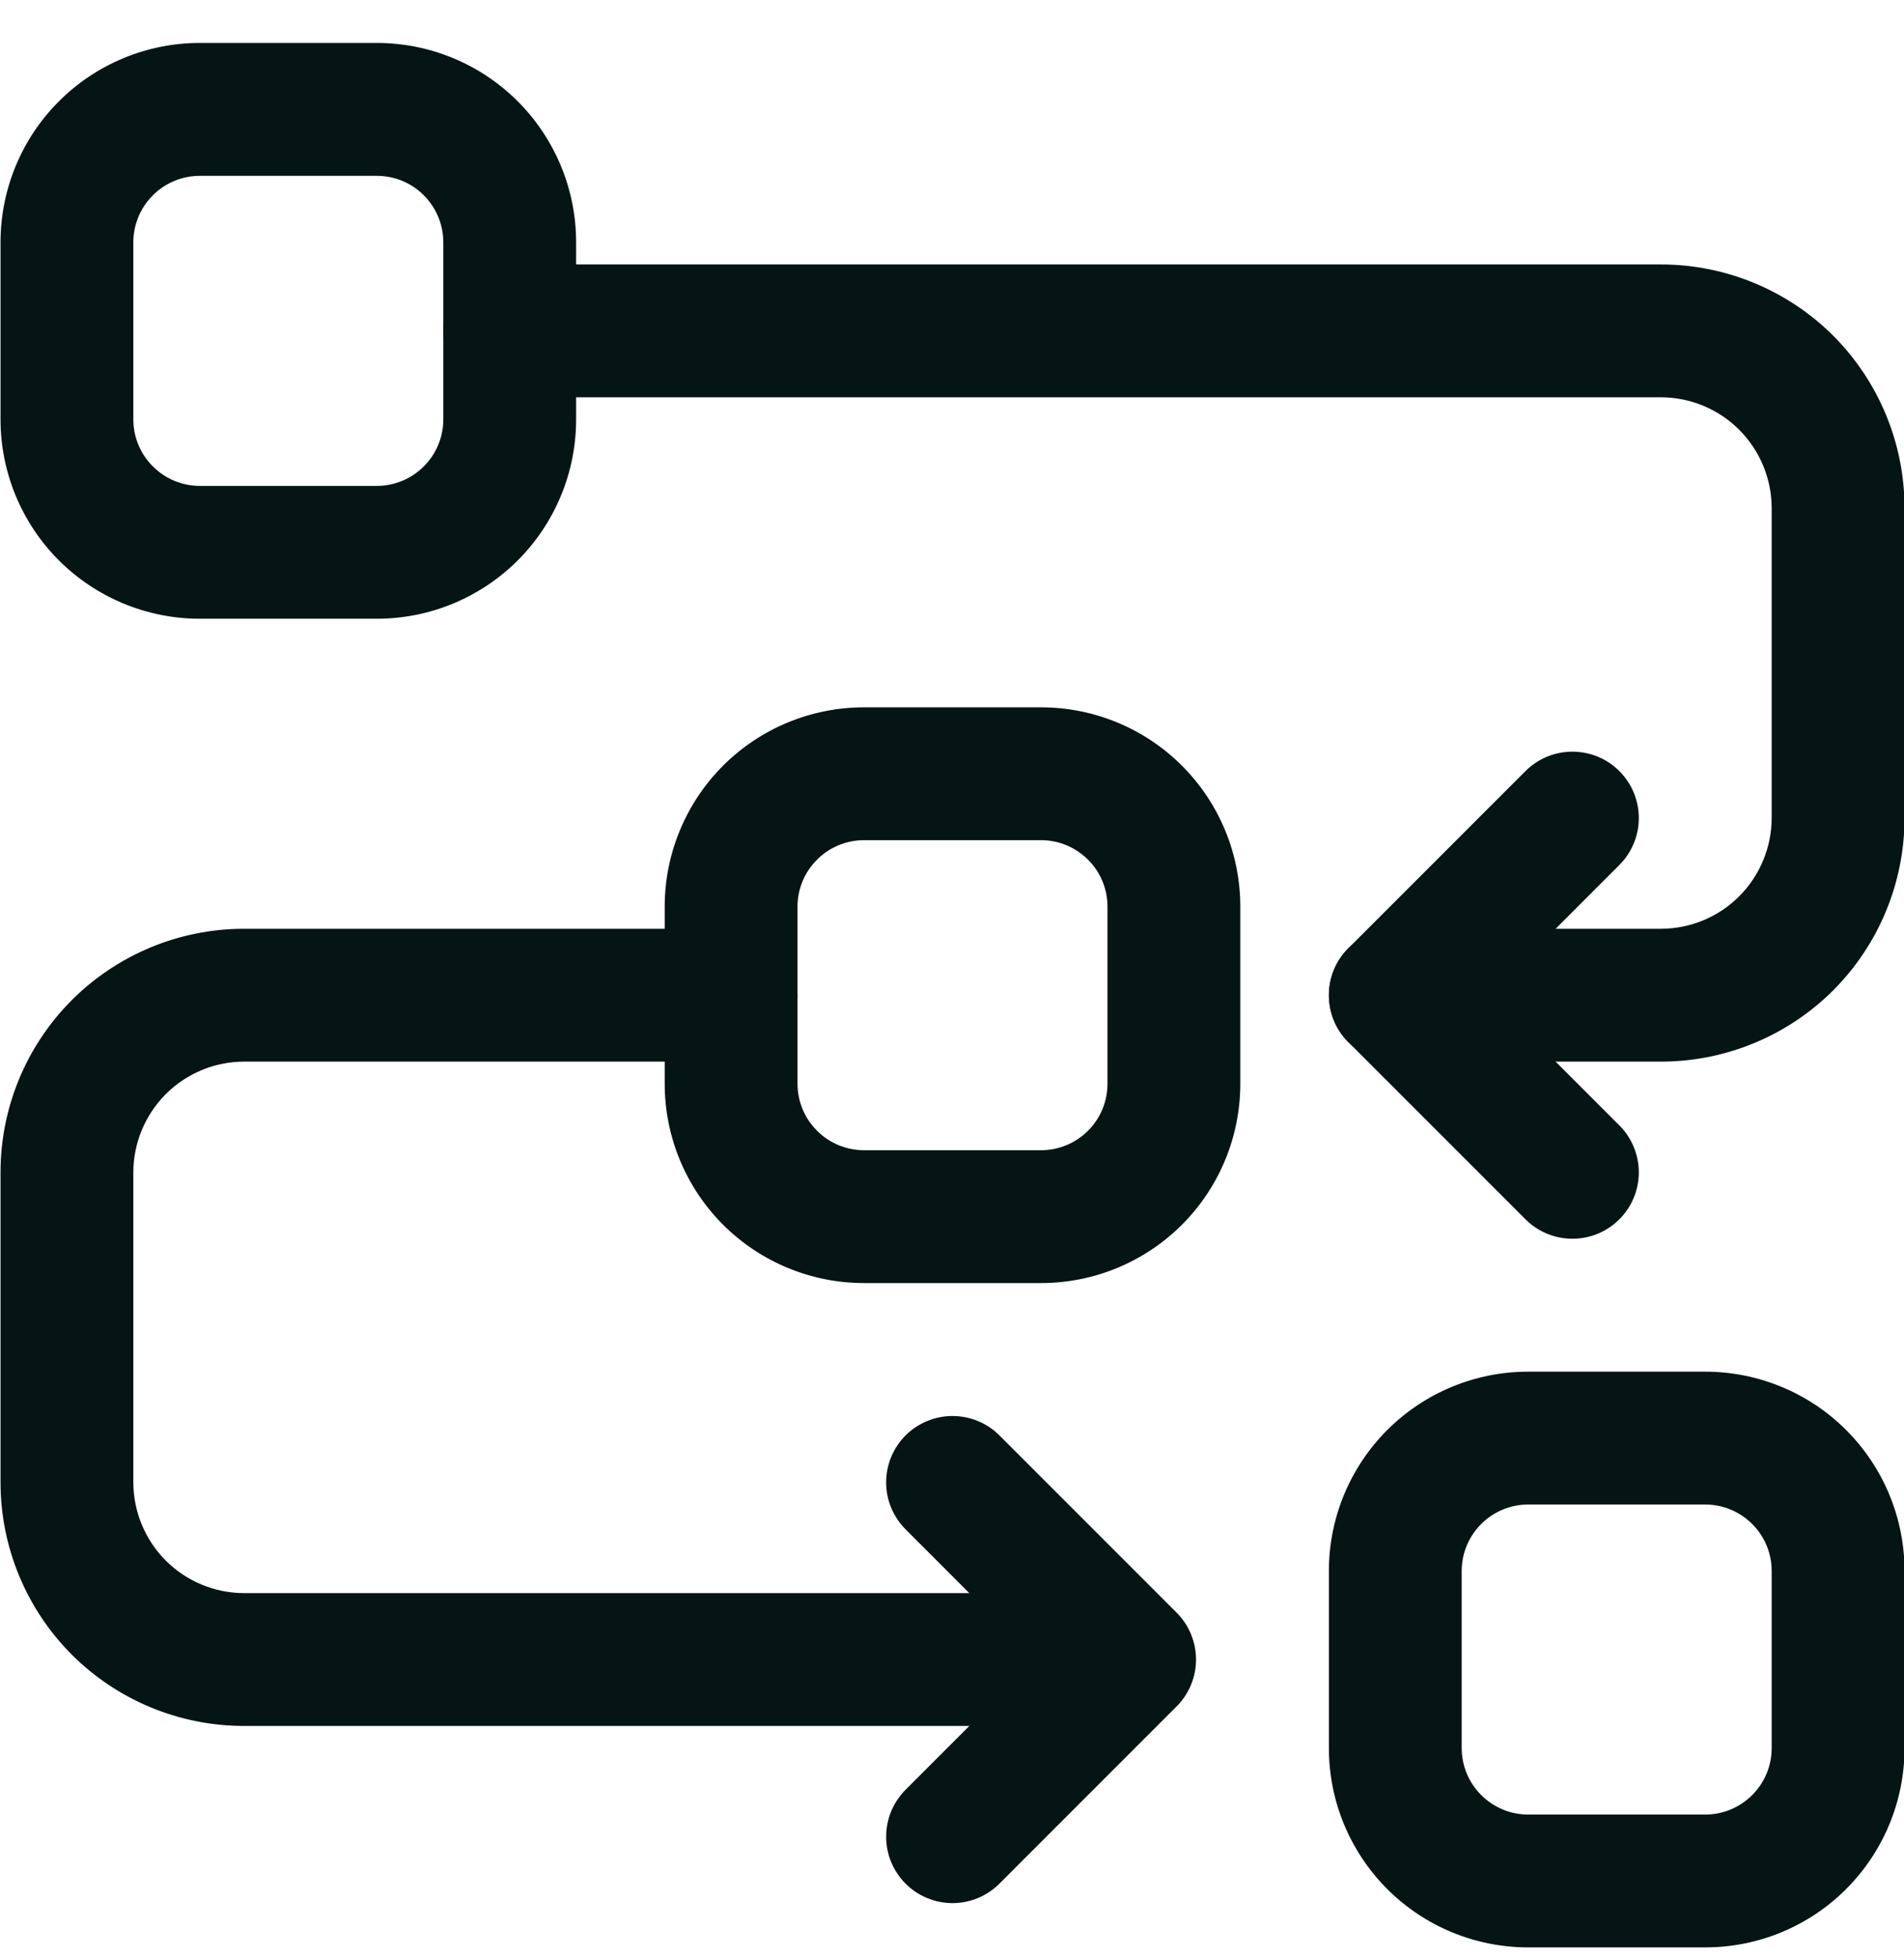 <svg width="36" height="37" viewBox="0 0 36 37" fill="none" xmlns="http://www.w3.org/2000/svg">
<path fill-rule="evenodd" clip-rule="evenodd" d="M12.568 17.138V20.487C12.568 21.486 12.965 22.444 13.671 23.151C14.378 23.857 15.336 24.254 16.335 24.254H19.684C20.683 24.254 21.642 23.857 22.348 23.151C23.055 22.444 23.451 21.486 23.451 20.487V17.138C23.451 16.139 23.055 15.181 22.348 14.474C21.642 13.768 20.683 13.371 19.684 13.371H16.335C15.336 13.371 14.378 13.768 13.671 14.474C12.965 15.181 12.568 16.139 12.568 17.138ZM15.079 17.138C15.079 16.805 15.212 16.485 15.448 16.251C15.564 16.134 15.702 16.041 15.855 15.978C16.007 15.915 16.17 15.882 16.335 15.882H19.684C20.017 15.882 20.337 16.015 20.572 16.251C20.808 16.485 20.94 16.805 20.94 17.138V20.487C20.94 20.82 20.808 21.14 20.572 21.374C20.455 21.491 20.317 21.584 20.165 21.647C20.012 21.71 19.849 21.743 19.684 21.743H16.335C16.17 21.743 16.007 21.71 15.855 21.647C15.702 21.584 15.564 21.491 15.448 21.374C15.331 21.258 15.238 21.12 15.175 20.967C15.112 20.815 15.079 20.652 15.079 20.487V17.138ZM0.01 4.58V7.929C0.01 8.928 0.407 9.886 1.113 10.593C1.82 11.299 2.778 11.696 3.777 11.696H7.126C8.125 11.696 9.083 11.299 9.79 10.593C10.496 9.886 10.893 8.928 10.893 7.929V4.58C10.893 3.581 10.496 2.622 9.79 1.916C9.083 1.209 8.125 0.812 7.126 0.812H3.777C2.778 0.812 1.82 1.209 1.113 1.916C0.407 2.622 0.01 3.581 0.01 4.58ZM2.521 4.58C2.521 4.247 2.654 3.927 2.89 3.692C3.006 3.576 3.144 3.483 3.297 3.42C3.449 3.356 3.612 3.324 3.777 3.324H7.126C7.459 3.324 7.779 3.456 8.013 3.692C8.249 3.927 8.382 4.247 8.382 4.58V7.929C8.382 8.262 8.249 8.582 8.013 8.816C7.897 8.933 7.759 9.026 7.606 9.089C7.454 9.152 7.291 9.185 7.126 9.185H3.777C3.612 9.185 3.449 9.152 3.297 9.089C3.144 9.026 3.006 8.933 2.89 8.816C2.773 8.7 2.68 8.562 2.617 8.409C2.554 8.257 2.521 8.094 2.521 7.929V4.58ZM25.126 29.696V33.045C25.126 34.044 25.523 35.002 26.229 35.709C26.936 36.416 27.894 36.812 28.893 36.812H32.242C33.241 36.812 34.2 36.416 34.906 35.709C35.613 35.002 36.01 34.044 36.01 33.045V29.696C36.01 28.697 35.613 27.739 34.906 27.032C34.2 26.326 33.241 25.929 32.242 25.929H28.893C27.894 25.929 26.936 26.326 26.229 27.032C25.523 27.739 25.126 28.697 25.126 29.696ZM27.637 29.696C27.637 29.363 27.77 29.043 28.006 28.809C28.122 28.692 28.261 28.599 28.413 28.536C28.565 28.473 28.728 28.44 28.893 28.44H32.242C32.575 28.44 32.895 28.573 33.13 28.809C33.366 29.043 33.498 29.363 33.498 29.696V33.045C33.498 33.378 33.366 33.698 33.13 33.932C33.013 34.049 32.875 34.142 32.723 34.205C32.57 34.269 32.407 34.301 32.242 34.301H28.893C28.728 34.301 28.565 34.269 28.413 34.205C28.261 34.142 28.122 34.049 28.006 33.932C27.889 33.816 27.796 33.678 27.733 33.526C27.67 33.373 27.637 33.21 27.637 33.045V29.696Z" fill="#041513"/>
<path fill-rule="evenodd" clip-rule="evenodd" d="M9.638 7.51H31.405C31.96 7.511 32.492 7.732 32.884 8.124C33.276 8.517 33.497 9.048 33.498 9.603V15.464C33.497 16.018 33.276 16.55 32.884 16.943C32.492 17.335 31.96 17.556 31.405 17.557H26.382C26.049 17.557 25.729 17.689 25.494 17.924C25.258 18.16 25.126 18.479 25.126 18.812C25.126 19.145 25.258 19.465 25.494 19.701C25.729 19.936 26.049 20.068 26.382 20.068H31.405C32.626 20.068 33.798 19.583 34.662 18.72C35.524 17.856 36.009 16.685 36.01 15.464V9.603C36.01 8.383 35.524 7.21 34.662 6.346C33.797 5.484 32.626 4.999 31.405 4.999H9.638C9.304 4.999 8.985 5.131 8.75 5.366C8.514 5.602 8.382 5.921 8.382 6.254C8.382 6.587 8.514 6.907 8.75 7.142C8.985 7.378 9.304 7.51 9.638 7.51ZM19.684 30.115H4.614C4.059 30.114 3.528 29.893 3.135 29.501C2.743 29.108 2.522 28.577 2.521 28.022V22.161C2.522 21.607 2.743 21.075 3.135 20.682C3.528 20.29 4.059 20.069 4.614 20.068H13.824C14.157 20.068 14.476 19.936 14.712 19.701C14.947 19.465 15.079 19.145 15.079 18.812C15.079 18.479 14.947 18.16 14.712 17.924C14.476 17.689 14.157 17.557 13.824 17.557H4.614C3.394 17.557 2.222 18.042 1.358 18.905C0.495 19.769 0.01 20.94 0.01 22.161V28.022C0.01 29.242 0.495 30.415 1.358 31.279C2.222 32.141 3.393 32.626 4.614 32.626H19.684C20.017 32.626 20.337 32.494 20.572 32.259C20.808 32.023 20.94 31.704 20.94 31.371C20.94 31.038 20.808 30.718 20.572 30.483C20.337 30.247 20.017 30.115 19.684 30.115Z" fill="#041513"/>
<path fill-rule="evenodd" clip-rule="evenodd" d="M30.618 21.274L28.158 18.813L30.618 16.351C30.735 16.235 30.827 16.096 30.89 15.944C30.953 15.792 30.986 15.629 30.986 15.464C30.986 15.299 30.953 15.136 30.89 14.983C30.827 14.831 30.735 14.693 30.618 14.576C30.501 14.46 30.363 14.367 30.211 14.304C30.059 14.241 29.895 14.209 29.73 14.209C29.566 14.209 29.402 14.241 29.25 14.304C29.098 14.367 28.96 14.46 28.843 14.576L25.494 17.925C25.378 18.042 25.285 18.18 25.222 18.332C25.159 18.485 25.126 18.648 25.126 18.813C25.126 18.977 25.159 19.141 25.222 19.293C25.285 19.445 25.378 19.584 25.494 19.7L28.843 23.049C28.96 23.165 29.098 23.258 29.25 23.321C29.402 23.384 29.566 23.416 29.73 23.416C29.895 23.416 30.059 23.384 30.211 23.321C30.363 23.258 30.501 23.165 30.618 23.049C30.735 22.932 30.827 22.794 30.89 22.642C30.953 22.489 30.986 22.326 30.986 22.161C30.986 21.997 30.953 21.833 30.89 21.681C30.827 21.529 30.735 21.39 30.618 21.274ZM18.897 35.607L22.246 32.258C22.363 32.142 22.455 32.003 22.518 31.851C22.581 31.699 22.614 31.536 22.614 31.371C22.614 31.206 22.581 31.043 22.518 30.89C22.455 30.738 22.363 30.6 22.246 30.483L18.897 27.134C18.662 26.899 18.343 26.767 18.01 26.767C17.677 26.767 17.358 26.899 17.122 27.134C16.887 27.37 16.755 27.689 16.755 28.022C16.755 28.355 16.887 28.674 17.122 28.909L19.582 31.371L17.122 33.832C17.006 33.949 16.913 34.087 16.85 34.239C16.787 34.392 16.755 34.555 16.755 34.72C16.755 34.884 16.787 35.048 16.85 35.2C16.913 35.352 17.006 35.49 17.122 35.607C17.239 35.724 17.377 35.816 17.529 35.879C17.682 35.942 17.845 35.975 18.01 35.975C18.174 35.975 18.338 35.942 18.49 35.879C18.642 35.816 18.78 35.724 18.897 35.607Z" fill="#041513"/>
</svg>

